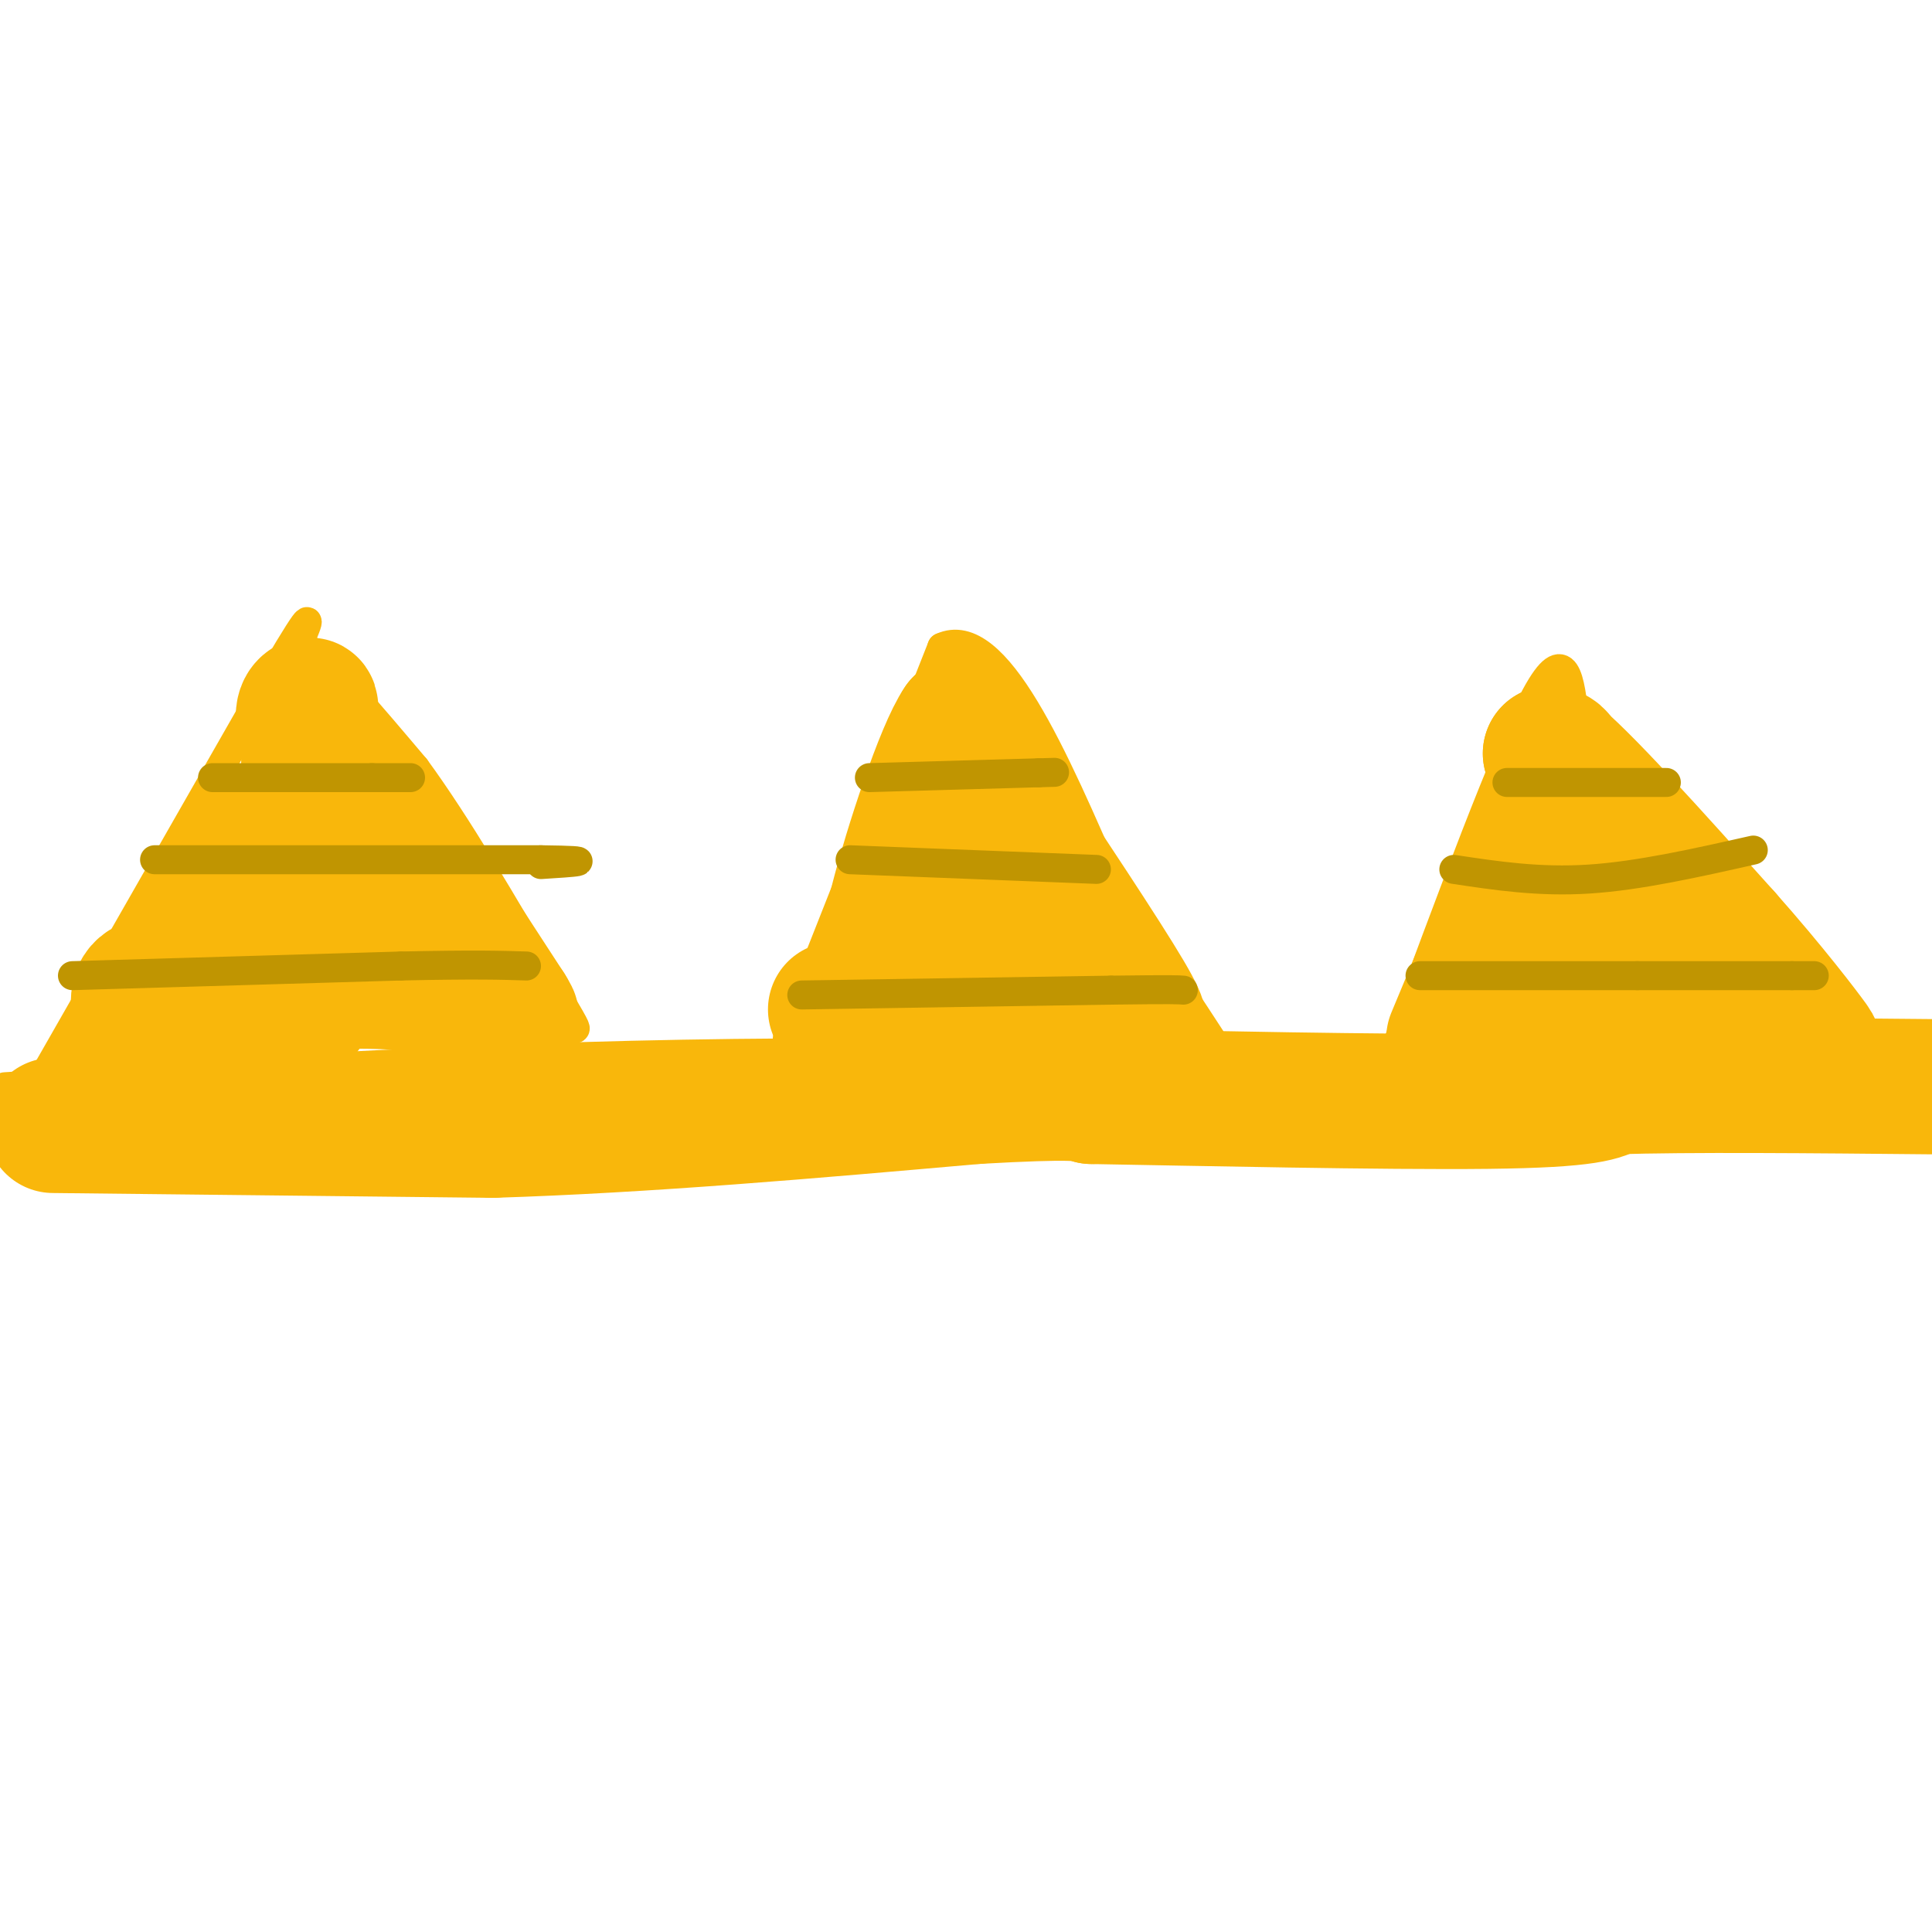 <svg viewBox='0 0 400 400' version='1.1' xmlns='http://www.w3.org/2000/svg' xmlns:xlink='http://www.w3.org/1999/xlink'><g fill='none' stroke='rgb(249,183,11)' stroke-width='6' stroke-linecap='round' stroke-linejoin='round'><path d='M1,225c51.583,-3.333 103.167,-6.667 162,-7c58.833,-0.333 124.917,2.333 191,5'/><path d='M354,223c39.500,1.000 42.750,1.000 46,1'/><path d='M9,223c0.000,0.000 48.000,-84.000 48,-84'/><path d='M57,139c8.833,-15.000 6.917,-10.500 5,-6'/><path d='M62,133c4.833,3.333 14.417,14.667 24,26'/><path d='M86,159c8.667,11.833 18.333,28.417 28,45'/><path d='M114,204c5.500,9.000 5.250,9.000 5,9'/><path d='M163,215c0.000,0.000 32.000,-81.000 32,-81'/><path d='M195,134c11.167,-5.167 23.083,22.417 35,50'/><path d='M230,184c9.500,13.833 15.750,23.417 22,33'/><path d='M289,217c11.417,-30.833 22.833,-61.667 29,-73c6.167,-11.333 7.083,-3.167 8,5'/><path d='M326,149c12.000,12.500 38.000,41.250 64,70'/><path d='M390,219c10.667,12.167 5.333,7.583 0,3'/></g>
<g fill='none' stroke='rgb(249,183,11)' stroke-width='28' stroke-linecap='round' stroke-linejoin='round'><path d='M63,196c0.000,0.000 1.000,-41.000 1,-41'/><path d='M64,155c0.167,-7.833 0.083,-6.917 0,-6'/><path d='M64,149c0.179,-1.750 0.625,-3.125 0,-3c-0.625,0.125 -2.321,1.750 0,6c2.321,4.250 8.661,11.125 15,18'/><path d='M79,170c6.833,9.500 16.417,24.250 26,39'/><path d='M105,209c3.244,5.222 -1.644,-1.222 -12,-4c-10.356,-2.778 -26.178,-1.889 -42,-1'/><path d='M51,204c-10.889,-0.422 -17.111,-0.978 -20,0c-2.889,0.978 -2.444,3.489 -2,6'/><path d='M29,210c5.679,0.988 20.875,0.458 28,0c7.125,-0.458 6.179,-0.845 6,-2c-0.179,-1.155 0.411,-3.077 1,-5'/><path d='M64,203c-1.756,-2.911 -6.644,-7.689 -9,-13c-2.356,-5.311 -2.178,-11.156 -2,-17'/><path d='M53,173c-4.500,4.000 -14.750,22.500 -25,41'/><path d='M28,214c-4.667,7.500 -3.833,5.750 -3,4'/><path d='M173,209c0.000,0.000 54.000,5.000 54,5'/><path d='M227,214c9.952,0.167 7.833,-1.917 8,-2c0.167,-0.083 2.619,1.833 -2,-6c-4.619,-7.833 -16.310,-25.417 -28,-43'/><path d='M205,163c-5.667,-9.333 -5.833,-11.167 -6,-13'/><path d='M199,150c-3.822,5.533 -10.378,25.867 -13,36c-2.622,10.133 -1.311,10.067 0,10'/><path d='M186,196c4.667,1.000 16.333,-1.500 28,-4'/><path d='M301,215c0.000,0.000 20.000,-48.000 20,-48'/><path d='M321,167c3.333,-9.833 1.667,-10.417 0,-11'/><path d='M321,156c6.000,4.500 21.000,21.250 36,38'/><path d='M357,194c9.821,11.071 16.375,19.750 18,22c1.625,2.250 -1.679,-1.929 -8,-4c-6.321,-2.071 -15.661,-2.036 -25,-2'/><path d='M342,210c-8.845,-0.083 -18.458,0.708 -22,-1c-3.542,-1.708 -1.012,-5.917 2,-9c3.012,-3.083 6.506,-5.042 10,-7'/><path d='M332,193c1.833,-1.333 1.417,-1.167 1,-1'/><path d='M11,233c0.000,0.000 91.000,1.000 91,1'/><path d='M102,234c31.833,-1.000 65.917,-4.000 100,-7'/><path d='M202,227c20.667,-1.167 22.333,-0.583 24,0'/><path d='M226,227c20.800,0.356 60.800,1.244 82,1c21.200,-0.244 23.600,-1.622 26,-3'/><path d='M334,225c15.500,-0.500 41.250,-0.250 67,0'/></g>
<g fill='none' stroke='rgb(192,149,1)' stroke-width='6' stroke-linecap='round' stroke-linejoin='round'><path d='M44,161c0.000,0.000 33.000,0.000 33,0'/><path d='M77,161c6.833,0.000 7.417,0.000 8,0'/><path d='M32,178c0.000,0.000 80.000,0.000 80,0'/><path d='M112,178c13.333,0.167 6.667,0.583 0,1'/><path d='M15,202c0.000,0.000 68.000,-2.000 68,-2'/><path d='M83,200c15.667,-0.333 20.833,-0.167 26,0'/><path d='M180,161c0.000,0.000 35.000,-1.000 35,-1'/><path d='M215,160c5.833,-0.167 2.917,-0.083 0,0'/><path d='M176,178c0.000,0.000 51.000,2.000 51,2'/><path d='M166,206c0.000,0.000 64.000,-1.000 64,-1'/><path d='M230,205c13.167,-0.167 14.083,-0.083 15,0'/><path d='M312,162c0.000,0.000 33.000,0.000 33,0'/><path d='M301,180c8.833,1.333 17.667,2.667 28,2c10.333,-0.667 22.167,-3.333 34,-6'/><path d='M294,202c0.000,0.000 45.000,0.000 45,0'/><path d='M339,202c12.833,0.000 22.417,0.000 32,0'/><path d='M371,202c6.000,0.000 5.000,0.000 4,0'/></g>
</svg>